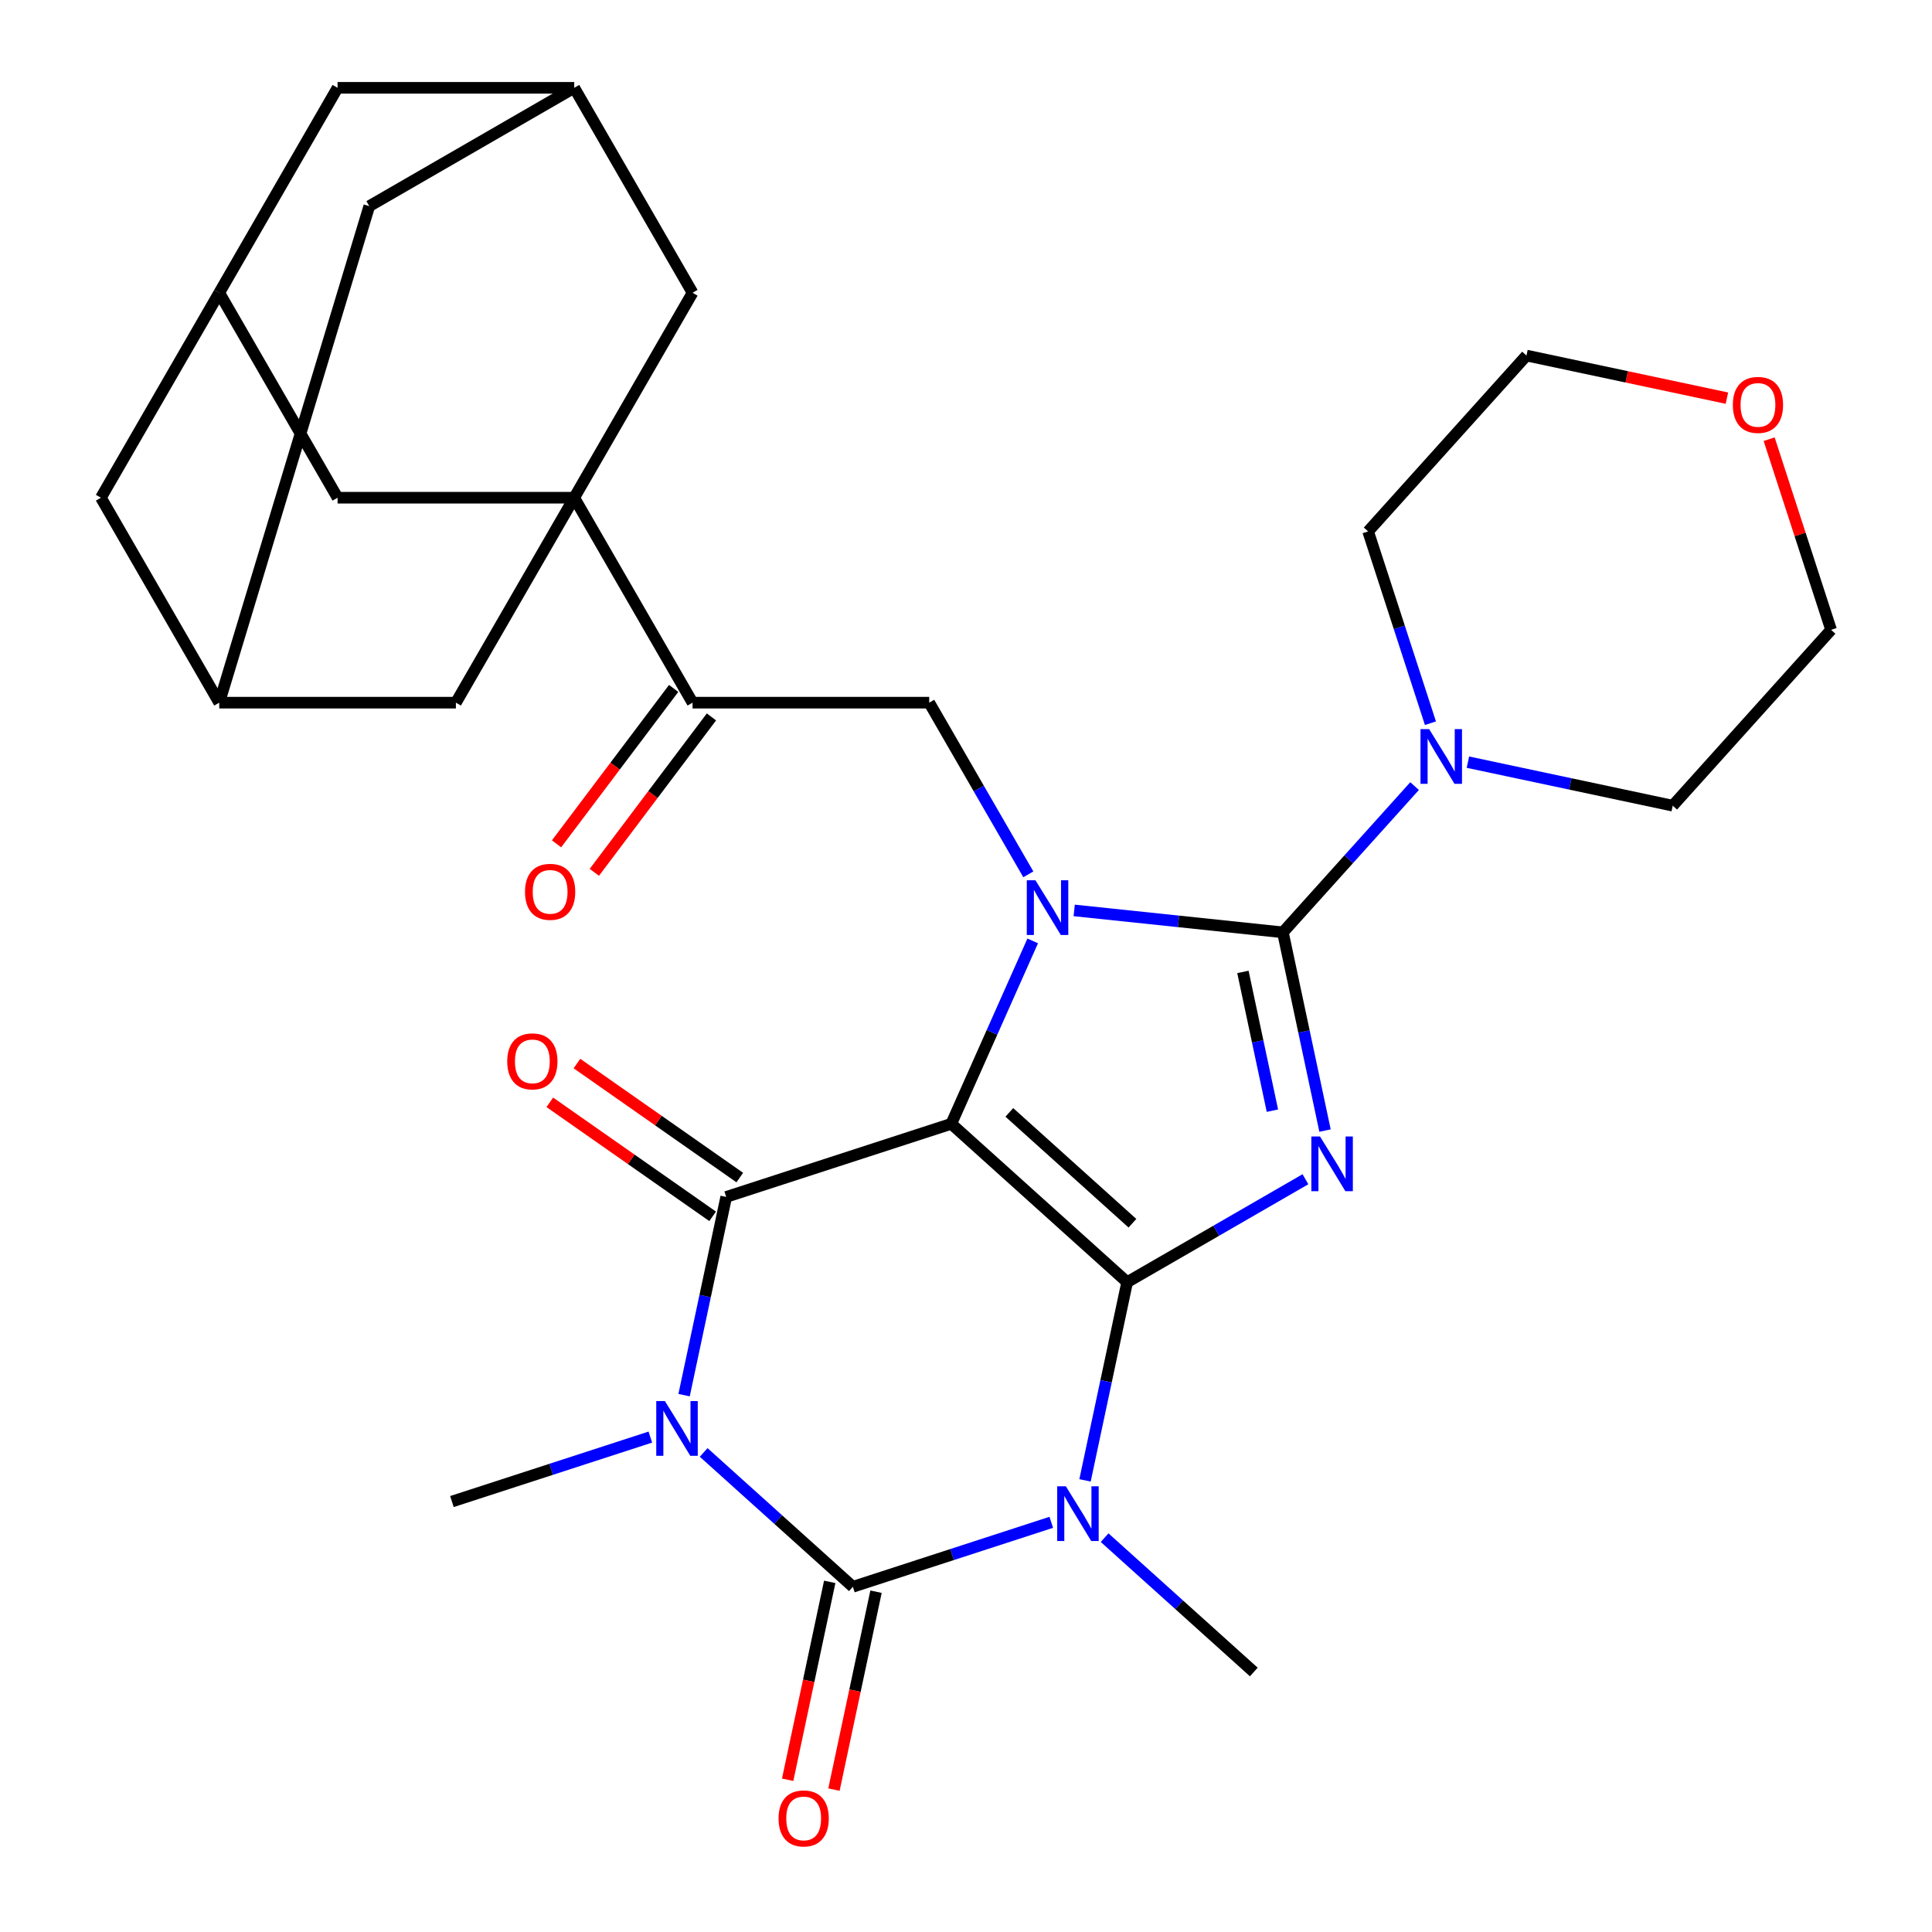 <?xml version='1.0' encoding='iso-8859-1'?>
<svg version='1.1' baseProfile='full'
              xmlns='http://www.w3.org/2000/svg'
                      xmlns:rdkit='http://www.rdkit.org/xml'
                      xmlns:xlink='http://www.w3.org/1999/xlink'
                  xml:space='preserve'
width='1000px' height='1000px' viewBox='0 0 1000 1000'>
<!-- END OF HEADER -->
<rect style='opacity:1.0;fill:#FFFFFF;stroke:none' width='1000' height='1000' x='0' y='0'> </rect>
<path class='bond-0' d='M 583.41,663.647 L 492.381,581.683' style='fill:none;fill-rule:evenodd;stroke:#000000;stroke-width:6px;stroke-linecap:butt;stroke-linejoin:miter;stroke-opacity:1' />
<path class='bond-0' d='M 586.149,633.146 L 522.428,575.772' style='fill:none;fill-rule:evenodd;stroke:#000000;stroke-width:6px;stroke-linecap:butt;stroke-linejoin:miter;stroke-opacity:1' />
<path class='bond-1' d='M 583.41,663.647 L 629.55,637.008' style='fill:none;fill-rule:evenodd;stroke:#000000;stroke-width:6px;stroke-linecap:butt;stroke-linejoin:miter;stroke-opacity:1' />
<path class='bond-1' d='M 629.55,637.008 L 675.69,610.369' style='fill:none;fill-rule:evenodd;stroke:#0000FF;stroke-width:6px;stroke-linecap:butt;stroke-linejoin:miter;stroke-opacity:1' />
<path class='bond-3' d='M 583.41,663.647 L 572.507,714.943' style='fill:none;fill-rule:evenodd;stroke:#000000;stroke-width:6px;stroke-linecap:butt;stroke-linejoin:miter;stroke-opacity:1' />
<path class='bond-3' d='M 572.507,714.943 L 561.603,766.24' style='fill:none;fill-rule:evenodd;stroke:#0000FF;stroke-width:6px;stroke-linecap:butt;stroke-linejoin:miter;stroke-opacity:1' />
<path class='bond-2' d='M 492.381,581.683 L 513.458,534.343' style='fill:none;fill-rule:evenodd;stroke:#000000;stroke-width:6px;stroke-linecap:butt;stroke-linejoin:miter;stroke-opacity:1' />
<path class='bond-2' d='M 513.458,534.343 L 534.535,487.003' style='fill:none;fill-rule:evenodd;stroke:#0000FF;stroke-width:6px;stroke-linecap:butt;stroke-linejoin:miter;stroke-opacity:1' />
<path class='bond-7' d='M 492.381,581.683 L 375.884,619.535' style='fill:none;fill-rule:evenodd;stroke:#000000;stroke-width:6px;stroke-linecap:butt;stroke-linejoin:miter;stroke-opacity:1' />
<path class='bond-4' d='M 685.831,585.178 L 674.928,533.881' style='fill:none;fill-rule:evenodd;stroke:#0000FF;stroke-width:6px;stroke-linecap:butt;stroke-linejoin:miter;stroke-opacity:1' />
<path class='bond-4' d='M 674.928,533.881 L 664.024,482.585' style='fill:none;fill-rule:evenodd;stroke:#000000;stroke-width:6px;stroke-linecap:butt;stroke-linejoin:miter;stroke-opacity:1' />
<path class='bond-4' d='M 658.597,574.883 L 650.965,538.975' style='fill:none;fill-rule:evenodd;stroke:#0000FF;stroke-width:6px;stroke-linecap:butt;stroke-linejoin:miter;stroke-opacity:1' />
<path class='bond-4' d='M 650.965,538.975 L 643.332,503.067' style='fill:none;fill-rule:evenodd;stroke:#000000;stroke-width:6px;stroke-linecap:butt;stroke-linejoin:miter;stroke-opacity:1' />
<path class='bond-9' d='M 532.26,452.558 L 506.608,408.129' style='fill:none;fill-rule:evenodd;stroke:#0000FF;stroke-width:6px;stroke-linecap:butt;stroke-linejoin:miter;stroke-opacity:1' />
<path class='bond-9' d='M 506.608,408.129 L 480.957,363.699' style='fill:none;fill-rule:evenodd;stroke:#000000;stroke-width:6px;stroke-linecap:butt;stroke-linejoin:miter;stroke-opacity:1' />
<path class='bond-31' d='M 556.005,471.231 L 610.015,476.908' style='fill:none;fill-rule:evenodd;stroke:#0000FF;stroke-width:6px;stroke-linecap:butt;stroke-linejoin:miter;stroke-opacity:1' />
<path class='bond-31' d='M 610.015,476.908 L 664.024,482.585' style='fill:none;fill-rule:evenodd;stroke:#000000;stroke-width:6px;stroke-linecap:butt;stroke-linejoin:miter;stroke-opacity:1' />
<path class='bond-6' d='M 544.14,787.947 L 492.793,804.631' style='fill:none;fill-rule:evenodd;stroke:#0000FF;stroke-width:6px;stroke-linecap:butt;stroke-linejoin:miter;stroke-opacity:1' />
<path class='bond-6' d='M 492.793,804.631 L 441.446,821.314' style='fill:none;fill-rule:evenodd;stroke:#000000;stroke-width:6px;stroke-linecap:butt;stroke-linejoin:miter;stroke-opacity:1' />
<path class='bond-21' d='M 571.745,795.89 L 610.359,830.658' style='fill:none;fill-rule:evenodd;stroke:#0000FF;stroke-width:6px;stroke-linecap:butt;stroke-linejoin:miter;stroke-opacity:1' />
<path class='bond-21' d='M 610.359,830.658 L 648.972,865.426' style='fill:none;fill-rule:evenodd;stroke:#000000;stroke-width:6px;stroke-linecap:butt;stroke-linejoin:miter;stroke-opacity:1' />
<path class='bond-10' d='M 664.024,482.585 L 698.105,444.734' style='fill:none;fill-rule:evenodd;stroke:#000000;stroke-width:6px;stroke-linecap:butt;stroke-linejoin:miter;stroke-opacity:1' />
<path class='bond-10' d='M 698.105,444.734 L 732.185,406.884' style='fill:none;fill-rule:evenodd;stroke:#0000FF;stroke-width:6px;stroke-linecap:butt;stroke-linejoin:miter;stroke-opacity:1' />
<path class='bond-5' d='M 364.218,751.779 L 402.832,786.547' style='fill:none;fill-rule:evenodd;stroke:#0000FF;stroke-width:6px;stroke-linecap:butt;stroke-linejoin:miter;stroke-opacity:1' />
<path class='bond-5' d='M 402.832,786.547 L 441.446,821.314' style='fill:none;fill-rule:evenodd;stroke:#000000;stroke-width:6px;stroke-linecap:butt;stroke-linejoin:miter;stroke-opacity:1' />
<path class='bond-22' d='M 336.614,743.836 L 285.266,760.519' style='fill:none;fill-rule:evenodd;stroke:#0000FF;stroke-width:6px;stroke-linecap:butt;stroke-linejoin:miter;stroke-opacity:1' />
<path class='bond-22' d='M 285.266,760.519 L 233.919,777.203' style='fill:none;fill-rule:evenodd;stroke:#000000;stroke-width:6px;stroke-linecap:butt;stroke-linejoin:miter;stroke-opacity:1' />
<path class='bond-32' d='M 354.077,722.129 L 364.98,670.832' style='fill:none;fill-rule:evenodd;stroke:#0000FF;stroke-width:6px;stroke-linecap:butt;stroke-linejoin:miter;stroke-opacity:1' />
<path class='bond-32' d='M 364.98,670.832 L 375.884,619.535' style='fill:none;fill-rule:evenodd;stroke:#000000;stroke-width:6px;stroke-linecap:butt;stroke-linejoin:miter;stroke-opacity:1' />
<path class='bond-15' d='M 429.464,818.768 L 418.578,869.984' style='fill:none;fill-rule:evenodd;stroke:#000000;stroke-width:6px;stroke-linecap:butt;stroke-linejoin:miter;stroke-opacity:1' />
<path class='bond-15' d='M 418.578,869.984 L 407.691,921.201' style='fill:none;fill-rule:evenodd;stroke:#FF0000;stroke-width:6px;stroke-linecap:butt;stroke-linejoin:miter;stroke-opacity:1' />
<path class='bond-15' d='M 453.427,823.861 L 442.541,875.078' style='fill:none;fill-rule:evenodd;stroke:#000000;stroke-width:6px;stroke-linecap:butt;stroke-linejoin:miter;stroke-opacity:1' />
<path class='bond-15' d='M 442.541,875.078 L 431.654,926.295' style='fill:none;fill-rule:evenodd;stroke:#FF0000;stroke-width:6px;stroke-linecap:butt;stroke-linejoin:miter;stroke-opacity:1' />
<path class='bond-16' d='M 382.909,609.501 L 340.769,579.996' style='fill:none;fill-rule:evenodd;stroke:#000000;stroke-width:6px;stroke-linecap:butt;stroke-linejoin:miter;stroke-opacity:1' />
<path class='bond-16' d='M 340.769,579.996 L 298.63,550.491' style='fill:none;fill-rule:evenodd;stroke:#FF0000;stroke-width:6px;stroke-linecap:butt;stroke-linejoin:miter;stroke-opacity:1' />
<path class='bond-16' d='M 368.858,629.57 L 326.718,600.065' style='fill:none;fill-rule:evenodd;stroke:#000000;stroke-width:6px;stroke-linecap:butt;stroke-linejoin:miter;stroke-opacity:1' />
<path class='bond-16' d='M 326.718,600.065 L 284.578,570.56' style='fill:none;fill-rule:evenodd;stroke:#FF0000;stroke-width:6px;stroke-linecap:butt;stroke-linejoin:miter;stroke-opacity:1' />
<path class='bond-8' d='M 297.218,257.618 L 358.464,363.699' style='fill:none;fill-rule:evenodd;stroke:#000000;stroke-width:6px;stroke-linecap:butt;stroke-linejoin:miter;stroke-opacity:1' />
<path class='bond-12' d='M 297.218,257.618 L 174.726,257.618' style='fill:none;fill-rule:evenodd;stroke:#000000;stroke-width:6px;stroke-linecap:butt;stroke-linejoin:miter;stroke-opacity:1' />
<path class='bond-13' d='M 297.218,257.618 L 235.972,363.699' style='fill:none;fill-rule:evenodd;stroke:#000000;stroke-width:6px;stroke-linecap:butt;stroke-linejoin:miter;stroke-opacity:1' />
<path class='bond-14' d='M 297.218,257.618 L 358.464,151.536' style='fill:none;fill-rule:evenodd;stroke:#000000;stroke-width:6px;stroke-linecap:butt;stroke-linejoin:miter;stroke-opacity:1' />
<path class='bond-11' d='M 480.957,363.699 L 358.464,363.699' style='fill:none;fill-rule:evenodd;stroke:#000000;stroke-width:6px;stroke-linecap:butt;stroke-linejoin:miter;stroke-opacity:1' />
<path class='bond-27' d='M 740.392,374.333 L 724.264,324.695' style='fill:none;fill-rule:evenodd;stroke:#0000FF;stroke-width:6px;stroke-linecap:butt;stroke-linejoin:miter;stroke-opacity:1' />
<path class='bond-27' d='M 724.264,324.695 L 708.135,275.058' style='fill:none;fill-rule:evenodd;stroke:#000000;stroke-width:6px;stroke-linecap:butt;stroke-linejoin:miter;stroke-opacity:1' />
<path class='bond-28' d='M 759.79,394.489 L 812.797,405.756' style='fill:none;fill-rule:evenodd;stroke:#0000FF;stroke-width:6px;stroke-linecap:butt;stroke-linejoin:miter;stroke-opacity:1' />
<path class='bond-28' d='M 812.797,405.756 L 865.803,417.023' style='fill:none;fill-rule:evenodd;stroke:#000000;stroke-width:6px;stroke-linecap:butt;stroke-linejoin:miter;stroke-opacity:1' />
<path class='bond-20' d='M 348.682,356.327 L 318.371,396.548' style='fill:none;fill-rule:evenodd;stroke:#000000;stroke-width:6px;stroke-linecap:butt;stroke-linejoin:miter;stroke-opacity:1' />
<path class='bond-20' d='M 318.371,396.548 L 288.061,436.77' style='fill:none;fill-rule:evenodd;stroke:#FF0000;stroke-width:6px;stroke-linecap:butt;stroke-linejoin:miter;stroke-opacity:1' />
<path class='bond-20' d='M 368.247,371.071 L 337.936,411.292' style='fill:none;fill-rule:evenodd;stroke:#000000;stroke-width:6px;stroke-linecap:butt;stroke-linejoin:miter;stroke-opacity:1' />
<path class='bond-20' d='M 337.936,411.292 L 307.626,451.514' style='fill:none;fill-rule:evenodd;stroke:#FF0000;stroke-width:6px;stroke-linecap:butt;stroke-linejoin:miter;stroke-opacity:1' />
<path class='bond-19' d='M 174.726,257.618 L 113.479,151.536' style='fill:none;fill-rule:evenodd;stroke:#000000;stroke-width:6px;stroke-linecap:butt;stroke-linejoin:miter;stroke-opacity:1' />
<path class='bond-17' d='M 235.972,363.699 L 113.479,363.699' style='fill:none;fill-rule:evenodd;stroke:#000000;stroke-width:6px;stroke-linecap:butt;stroke-linejoin:miter;stroke-opacity:1' />
<path class='bond-18' d='M 358.464,151.536 L 297.218,45.455' style='fill:none;fill-rule:evenodd;stroke:#000000;stroke-width:6px;stroke-linecap:butt;stroke-linejoin:miter;stroke-opacity:1' />
<path class='bond-24' d='M 113.479,363.699 L 52.233,257.618' style='fill:none;fill-rule:evenodd;stroke:#000000;stroke-width:6px;stroke-linecap:butt;stroke-linejoin:miter;stroke-opacity:1' />
<path class='bond-35' d='M 113.479,363.699 L 191.136,106.701' style='fill:none;fill-rule:evenodd;stroke:#000000;stroke-width:6px;stroke-linecap:butt;stroke-linejoin:miter;stroke-opacity:1' />
<path class='bond-23' d='M 297.218,45.455 L 191.136,106.701' style='fill:none;fill-rule:evenodd;stroke:#000000;stroke-width:6px;stroke-linecap:butt;stroke-linejoin:miter;stroke-opacity:1' />
<path class='bond-25' d='M 297.218,45.455 L 174.726,45.455' style='fill:none;fill-rule:evenodd;stroke:#000000;stroke-width:6px;stroke-linecap:butt;stroke-linejoin:miter;stroke-opacity:1' />
<path class='bond-34' d='M 113.479,151.536 L 174.726,45.455' style='fill:none;fill-rule:evenodd;stroke:#000000;stroke-width:6px;stroke-linecap:butt;stroke-linejoin:miter;stroke-opacity:1' />
<path class='bond-36' d='M 113.479,151.536 L 52.233,257.618' style='fill:none;fill-rule:evenodd;stroke:#000000;stroke-width:6px;stroke-linecap:butt;stroke-linejoin:miter;stroke-opacity:1' />
<path class='bond-26' d='M 915.705,227.318 L 931.736,276.656' style='fill:none;fill-rule:evenodd;stroke:#FF0000;stroke-width:6px;stroke-linecap:butt;stroke-linejoin:miter;stroke-opacity:1' />
<path class='bond-26' d='M 931.736,276.656 L 947.767,325.993' style='fill:none;fill-rule:evenodd;stroke:#000000;stroke-width:6px;stroke-linecap:butt;stroke-linejoin:miter;stroke-opacity:1' />
<path class='bond-33' d='M 893.852,206.082 L 841.976,195.055' style='fill:none;fill-rule:evenodd;stroke:#FF0000;stroke-width:6px;stroke-linecap:butt;stroke-linejoin:miter;stroke-opacity:1' />
<path class='bond-33' d='M 841.976,195.055 L 790.099,184.028' style='fill:none;fill-rule:evenodd;stroke:#000000;stroke-width:6px;stroke-linecap:butt;stroke-linejoin:miter;stroke-opacity:1' />
<path class='bond-29' d='M 708.135,275.058 L 790.099,184.028' style='fill:none;fill-rule:evenodd;stroke:#000000;stroke-width:6px;stroke-linecap:butt;stroke-linejoin:miter;stroke-opacity:1' />
<path class='bond-30' d='M 865.803,417.023 L 947.767,325.993' style='fill:none;fill-rule:evenodd;stroke:#000000;stroke-width:6px;stroke-linecap:butt;stroke-linejoin:miter;stroke-opacity:1' />
<path  class='atom-2' d='M 683.232 588.24
L 692.512 603.24
Q 693.432 604.72, 694.912 607.4
Q 696.392 610.08, 696.472 610.24
L 696.472 588.24
L 700.232 588.24
L 700.232 616.56
L 696.352 616.56
L 686.392 600.16
Q 685.232 598.24, 683.992 596.04
Q 682.792 593.84, 682.432 593.16
L 682.432 616.56
L 678.752 616.56
L 678.752 588.24
L 683.232 588.24
' fill='#0000FF'/>
<path  class='atom-3' d='M 535.943 455.621
L 545.223 470.621
Q 546.143 472.101, 547.623 474.781
Q 549.103 477.461, 549.183 477.621
L 549.183 455.621
L 552.943 455.621
L 552.943 483.941
L 549.063 483.941
L 539.103 467.541
Q 537.943 465.621, 536.703 463.421
Q 535.503 461.221, 535.143 460.541
L 535.143 483.941
L 531.463 483.941
L 531.463 455.621
L 535.943 455.621
' fill='#0000FF'/>
<path  class='atom-4' d='M 551.683 769.302
L 560.963 784.302
Q 561.883 785.782, 563.363 788.462
Q 564.843 791.142, 564.923 791.302
L 564.923 769.302
L 568.683 769.302
L 568.683 797.622
L 564.803 797.622
L 554.843 781.222
Q 553.683 779.302, 552.443 777.102
Q 551.243 774.902, 550.883 774.222
L 550.883 797.622
L 547.203 797.622
L 547.203 769.302
L 551.683 769.302
' fill='#0000FF'/>
<path  class='atom-6' d='M 344.156 725.191
L 353.436 740.191
Q 354.356 741.671, 355.836 744.351
Q 357.316 747.031, 357.396 747.191
L 357.396 725.191
L 361.156 725.191
L 361.156 753.511
L 357.276 753.511
L 347.316 737.111
Q 346.156 735.191, 344.916 732.991
Q 343.716 730.791, 343.356 730.111
L 343.356 753.511
L 339.676 753.511
L 339.676 725.191
L 344.156 725.191
' fill='#0000FF'/>
<path  class='atom-11' d='M 739.728 377.395
L 749.008 392.395
Q 749.928 393.875, 751.408 396.555
Q 752.888 399.235, 752.968 399.395
L 752.968 377.395
L 756.728 377.395
L 756.728 405.715
L 752.848 405.715
L 742.888 389.315
Q 741.728 387.395, 740.488 385.195
Q 739.288 382.995, 738.928 382.315
L 738.928 405.715
L 735.248 405.715
L 735.248 377.395
L 739.728 377.395
' fill='#0000FF'/>
<path  class='atom-16' d='M 402.978 941.21
Q 402.978 934.41, 406.338 930.61
Q 409.698 926.81, 415.978 926.81
Q 422.258 926.81, 425.618 930.61
Q 428.978 934.41, 428.978 941.21
Q 428.978 948.09, 425.578 952.01
Q 422.178 955.89, 415.978 955.89
Q 409.738 955.89, 406.338 952.01
Q 402.978 948.13, 402.978 941.21
M 415.978 952.69
Q 420.298 952.69, 422.618 949.81
Q 424.978 946.89, 424.978 941.21
Q 424.978 935.65, 422.618 932.85
Q 420.298 930.01, 415.978 930.01
Q 411.658 930.01, 409.298 932.81
Q 406.978 935.61, 406.978 941.21
Q 406.978 946.93, 409.298 949.81
Q 411.658 952.69, 415.978 952.69
' fill='#FF0000'/>
<path  class='atom-17' d='M 262.542 549.359
Q 262.542 542.559, 265.902 538.759
Q 269.262 534.959, 275.542 534.959
Q 281.822 534.959, 285.182 538.759
Q 288.542 542.559, 288.542 549.359
Q 288.542 556.239, 285.142 560.159
Q 281.742 564.039, 275.542 564.039
Q 269.302 564.039, 265.902 560.159
Q 262.542 556.279, 262.542 549.359
M 275.542 560.839
Q 279.862 560.839, 282.182 557.959
Q 284.542 555.039, 284.542 549.359
Q 284.542 543.799, 282.182 540.999
Q 279.862 538.159, 275.542 538.159
Q 271.222 538.159, 268.862 540.959
Q 266.542 543.759, 266.542 549.359
Q 266.542 555.079, 268.862 557.959
Q 271.222 560.839, 275.542 560.839
' fill='#FF0000'/>
<path  class='atom-21' d='M 271.744 461.604
Q 271.744 454.804, 275.104 451.004
Q 278.464 447.204, 284.744 447.204
Q 291.024 447.204, 294.384 451.004
Q 297.744 454.804, 297.744 461.604
Q 297.744 468.484, 294.344 472.404
Q 290.944 476.284, 284.744 476.284
Q 278.504 476.284, 275.104 472.404
Q 271.744 468.524, 271.744 461.604
M 284.744 473.084
Q 289.064 473.084, 291.384 470.204
Q 293.744 467.284, 293.744 461.604
Q 293.744 456.044, 291.384 453.244
Q 289.064 450.404, 284.744 450.404
Q 280.424 450.404, 278.064 453.204
Q 275.744 456.004, 275.744 461.604
Q 275.744 467.324, 278.064 470.204
Q 280.424 473.084, 284.744 473.084
' fill='#FF0000'/>
<path  class='atom-27' d='M 896.915 209.576
Q 896.915 202.776, 900.275 198.976
Q 903.635 195.176, 909.915 195.176
Q 916.195 195.176, 919.555 198.976
Q 922.915 202.776, 922.915 209.576
Q 922.915 216.456, 919.515 220.376
Q 916.115 224.256, 909.915 224.256
Q 903.675 224.256, 900.275 220.376
Q 896.915 216.496, 896.915 209.576
M 909.915 221.056
Q 914.235 221.056, 916.555 218.176
Q 918.915 215.256, 918.915 209.576
Q 918.915 204.016, 916.555 201.216
Q 914.235 198.376, 909.915 198.376
Q 905.595 198.376, 903.235 201.176
Q 900.915 203.976, 900.915 209.576
Q 900.915 215.296, 903.235 218.176
Q 905.595 221.056, 909.915 221.056
' fill='#FF0000'/>
</svg>
